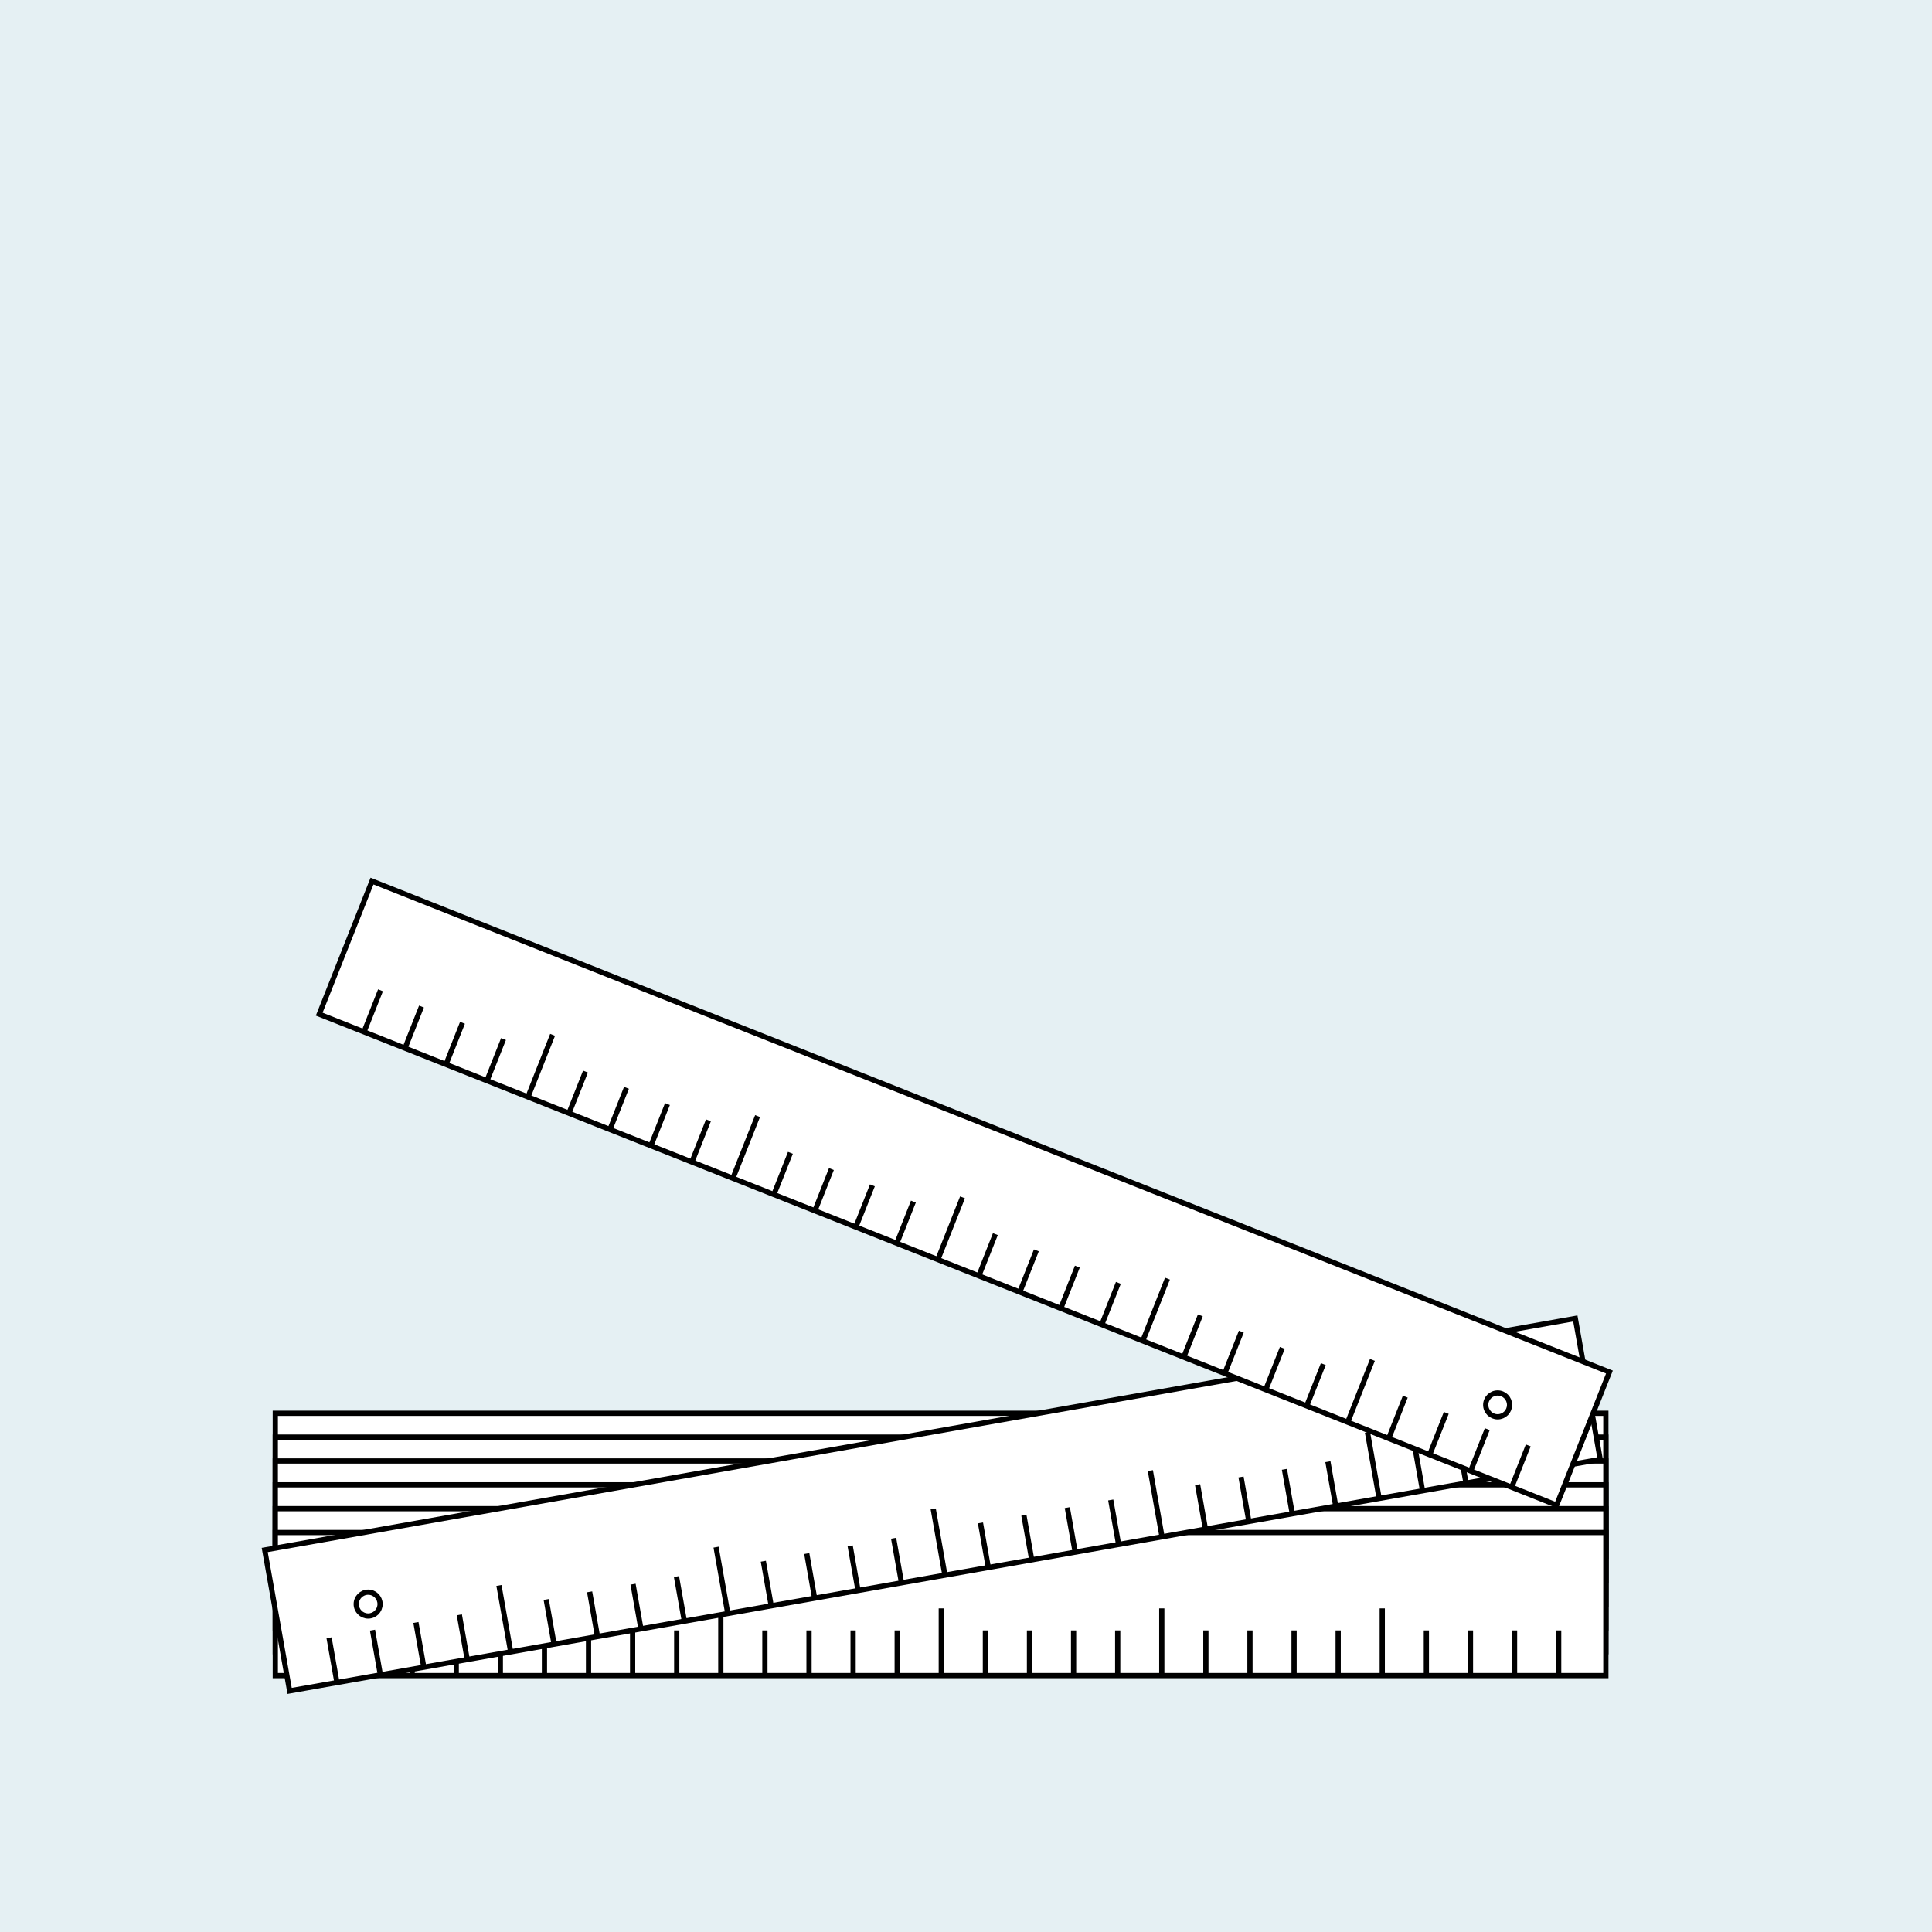 <svg enable-background="new 0 0 370 370" height="370" viewBox="0 0 370 370" width="370" xmlns="http://www.w3.org/2000/svg"><path d="m0 0h370v370h-370z" fill="#e5f0f3"/><g stroke="#000"><path d="m52.724 270.66h254.816v27.4h-254.816z" fill="#fff" stroke-miterlimit="10"/><path d="m52.724 275.227h254.816v27.4h-254.816z" fill="#fff" stroke-miterlimit="10"/><path d="m52.724 279.793h254.816v27.4h-254.816z" fill="#fff" stroke-miterlimit="10"/><path d="m52.724 284.36h254.816v27.4h-254.816z" fill="#fff" stroke-miterlimit="10"/><path d="m52.724 288.926h254.816v27.4h-254.816z" fill="#fff" stroke-miterlimit="10"/><path d="m52.724 293.493h254.816v27.4h-254.816z" fill="#fff" stroke-miterlimit="10"/><path d="m62.039 320.692v-8.448" fill="none"/><path d="m70.488 320.692v-8.448" fill="none"/><path d="m78.931 320.692v-8.448" fill="none"/><path d="m87.375 320.692v-8.448" fill="none"/><path d="m95.819 320.692v-12.668" fill="none"/><path d="m104.267 320.692v-8.448" fill="none"/><path d="m112.71 320.692v-8.448" fill="none"/><path d="m121.154 320.692v-8.448" fill="none"/><path d="m129.602 320.692v-8.448" fill="none"/><path d="m138.046 320.692v-12.668" fill="none"/><path d="m146.489 320.692v-8.448" fill="none"/><path d="m154.938 320.692v-8.448" fill="none"/><path d="m163.381 320.692v-8.448" fill="none"/><path d="m171.825 320.692v-8.448" fill="none"/><path d="m180.268 320.692v-12.668" fill="none"/><path d="m188.717 320.692v-8.448" fill="none"/><path d="m197.16 320.692v-8.448" fill="none"/><path d="m205.604 320.692v-8.448" fill="none"/><path d="m214.052 320.692v-8.448" fill="none"/><path d="m222.496 320.692v-12.668" fill="none"/><path d="m230.939 320.692v-8.448" fill="none"/><path d="m239.383 320.692v-8.448" fill="none"/><path d="m247.831 320.692v-8.448" fill="none"/><path d="m256.275 320.692v-8.448" fill="none"/><path d="m264.719 320.692v-12.668" fill="none"/><path d="m273.167 320.692v-8.448" fill="none"/><path d="m281.61 320.692v-8.448" fill="none"/><path d="m290.054 320.692v-8.448" fill="none"/><path d="m298.502 320.692v-8.448" fill="none"/><circle cx="70.533" cy="307.193" fill="none" r="2.283" stroke-miterlimit="10"/><path d="m51.035 274.471h254.816v27.4h-254.816z" fill="#fff" stroke-miterlimit="10" transform="matrix(.985 -.174 .174 .985 -47.329 35.364)"/><path d="m64.487 321.97-1.466-8.316" fill="none"/><path d="m72.803 320.505-1.466-8.316" fill="none"/><path d="m81.119 319.039-1.466-8.316" fill="none"/><path d="m89.439 317.573-1.47-8.316" fill="none"/><path d="m97.755 316.107-2.201-12.476" fill="none"/><path d="m106.07 314.641-1.466-8.32" fill="none"/><path d="m114.386 313.171-1.466-8.316" fill="none"/><path d="m122.702 311.705-1.466-8.316" fill="none"/><path d="m131.022 310.239-1.47-8.316" fill="none"/><path d="m139.338 308.773-2.201-12.476" fill="none"/><path d="m147.654 307.307-1.466-8.316" fill="none"/><path d="m155.97 305.841-1.466-8.316" fill="none"/><path d="m164.285 304.375-1.466-8.32" fill="none"/><path d="m172.606 302.909-1.47-8.32" fill="none"/><path d="m180.922 301.439-2.201-12.471" fill="none"/><path d="m189.237 299.973-1.466-8.316" fill="none"/><path d="m197.553 298.507-1.466-8.316" fill="none"/><path d="m205.869 297.041-1.466-8.316" fill="none"/><path d="m214.189 295.575-1.47-8.316" fill="none"/><path d="m222.505 294.11-2.201-12.476" fill="none"/><path d="m230.821 292.644-1.466-8.32" fill="none"/><path d="m239.136 291.178-1.466-8.32" fill="none"/><path d="m247.452 289.707-1.466-8.316" fill="none"/><path d="m255.773 288.241-1.466-8.316" fill="none"/><path d="m264.088 286.776-2.201-12.476" fill="none"/><path d="m272.404 285.31-1.466-8.316" fill="none"/><path d="m280.72 283.844-1.466-8.316" fill="none"/><path d="m289.036 282.378-1.466-8.316" fill="none"/><path d="m297.356 280.912-1.466-8.32" fill="none"/><circle cx="70.506" cy="307.202" fill="none" r="2.283" stroke-miterlimit="10"/><circle cx="286.821" cy="269.062" fill="none" r="2.283" stroke-miterlimit="10"/><path d="m170.814 101.072h27.4v254.816h-27.4z" fill="#fff" stroke-miterlimit="10" transform="matrix(.369 -.93 .93 .369 -95.892 315.781)"/><path d="m69.761 197.499 3.11-7.85" fill="none"/><path d="m77.612 200.613 3.11-7.85" fill="none"/><path d="m85.461 203.728 3.11-7.85" fill="none"/><path d="m93.311 206.837 3.114-7.85" fill="none"/><path d="m101.161 209.952 4.667-11.773" fill="none"/><path d="m109.011 213.066 3.115-7.85" fill="none"/><path d="m116.861 216.176 3.114-7.85" fill="none"/><path d="m124.711 219.291 3.114-7.85" fill="none"/><path d="m132.561 222.405 3.114-7.85" fill="none"/><path d="m140.411 225.519 4.672-11.777" fill="none"/><path d="m148.261 228.629 3.114-7.85" fill="none"/><path d="m156.111 231.744 3.114-7.85" fill="none"/><path d="m163.961 234.858 3.114-7.85" fill="none"/><path d="m171.811 237.968 3.115-7.85" fill="none"/><path d="m179.666 241.082 4.667-11.773" fill="none"/><path d="m187.516 244.197 3.11-7.85" fill="none"/><path d="m195.366 247.307 3.11-7.85" fill="none"/><path d="m203.216 250.421 3.11-7.85" fill="none"/><path d="m211.066 253.535 3.114-7.85" fill="none"/><path d="m218.916 256.65 4.667-11.777" fill="none"/><path d="m226.766 259.76 3.114-7.85" fill="none"/><path d="m234.615 262.874 3.114-7.85" fill="none"/><path d="m242.465 265.988 3.114-7.85" fill="none"/><path d="m250.315 269.098 3.114-7.85" fill="none"/><path d="m258.165 272.213 4.672-11.777" fill="none"/><path d="m266.015 275.327 3.114-7.85" fill="none"/><path d="m273.865 278.437 3.114-7.85" fill="none"/><path d="m281.715 281.551 3.114-7.85" fill="none"/><path d="m289.565 284.666 3.114-7.85" fill="none"/><circle cx="286.816" cy="269.053" fill="none" r="2.283" stroke-miterlimit="10"/></g></svg>